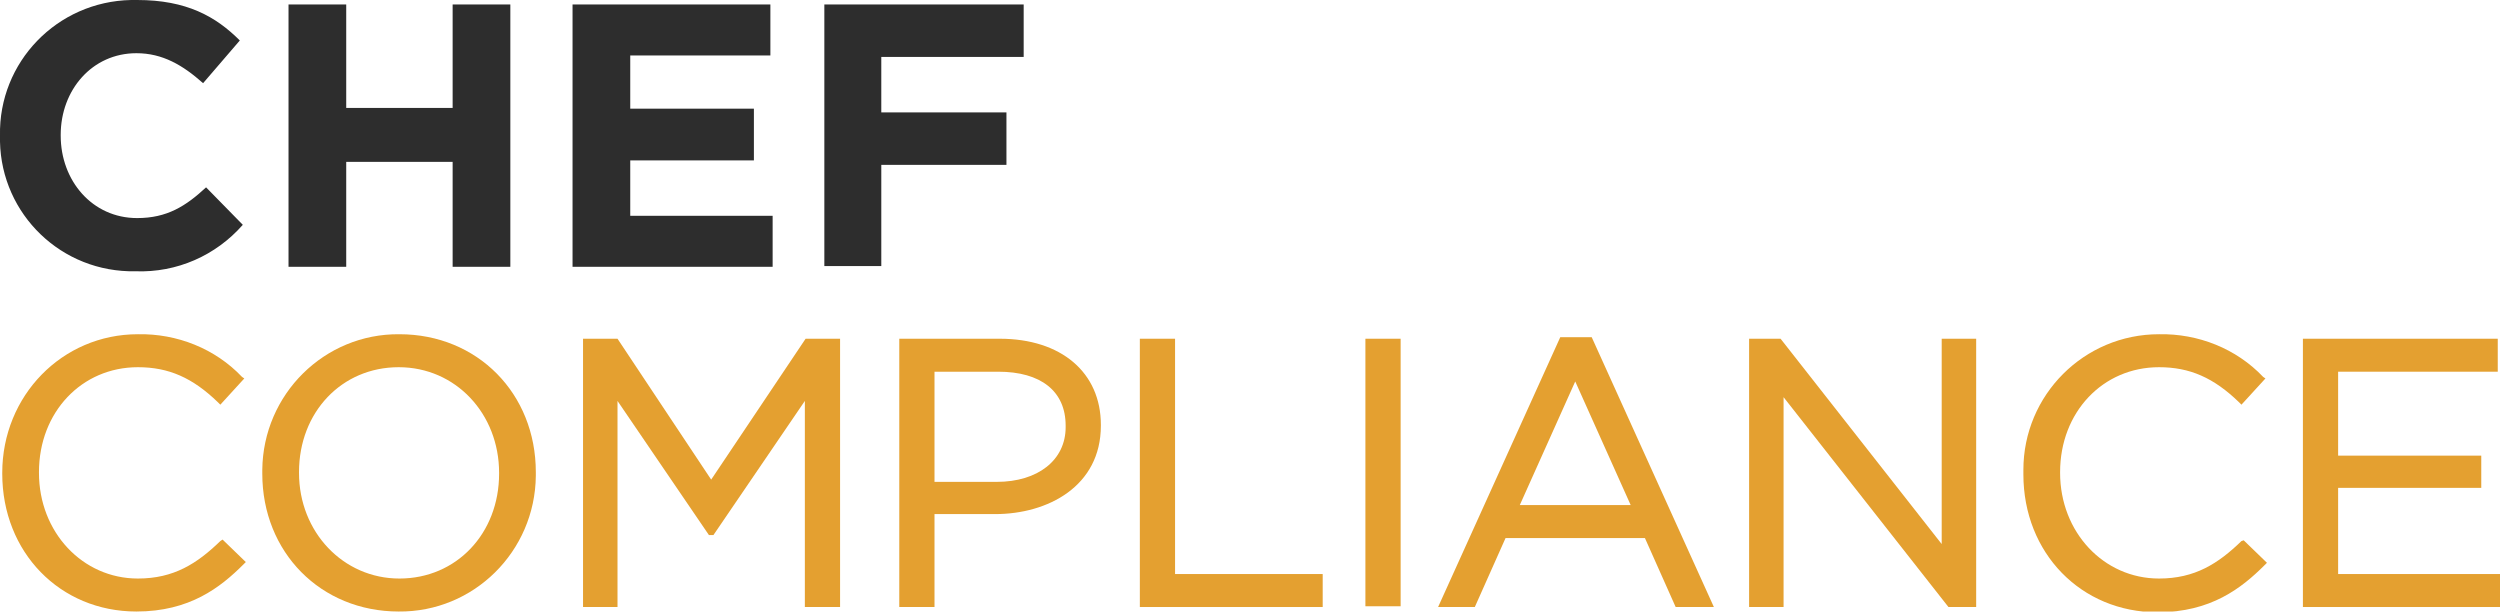 <?xml version="1.0" encoding="utf-8"?>
<!-- Generator: Adobe Illustrator 24.0.3, SVG Export Plug-In . SVG Version: 6.00 Build 0)  -->
<svg version="1.1" id="Layer_1" xmlns="http://www.w3.org/2000/svg" xmlns:xlink="http://www.w3.org/1999/xlink" x="0px" y="0px"
	 viewBox="0 0 333.6 81.6" style="enable-background:new 0 0 333.6 81.6;" xml:space="preserve">
<style type="text/css">
	.st0{fill:#2D2D2D;}
	.st1{fill:#E4A030;}
</style>
<title>Chef Compliance_Dark</title>
<g id="Layer_2_1_">
	<g id="Layer_1-2">
		<path class="st0" d="M0,18.2v-0.1C-0.2,8.3,7.6,0.2,17.5,0c0.3,0,0.5,0,0.8,0C24.9,0,28.8,2.2,32,5.4l-4.9,5.7
			c-2.7-2.4-5.4-4-8.9-4C12.3,7.1,8.1,12,8.1,18v0.1c0,6,4.2,11,10.2,11c4,0,6.5-1.6,9.2-4.1l4.9,5c-3.6,4.1-8.8,6.4-14.3,6.2
			C8.2,36.4,0.2,28.6,0,18.9C0,18.6,0,18.4,0,18.2z"/>
		<path class="st0" d="M38.5,0.6h7.7v13.8h14.2V0.6h7.7v35h-7.7v-14H46.2v14h-7.7V0.6z"/>
		<path class="st0" d="M76.4,0.6h26.4v6.8H84.1v7.1h16.5v6.9H84.1v7.4h19v6.8H76.4V0.6z"/>
		<path class="st0" d="M110,0.6h26.6v7h-19V15h16.7v7h-16.7v13.5H110V0.6z"/>
		<path class="st1" d="M29.4,72.2c-3.1,3-6.2,5-11,5C11,77.2,5.2,71,5.2,63.1V63c0-8,5.7-14,13.2-14c4.1,0,7.3,1.4,10.7,4.7l0.3,0.3
			l3.2-3.5l-0.3-0.2c-3.6-3.8-8.7-5.8-13.9-5.7c-10.1,0-18.1,8.2-18.1,18.5v0.1c0,10.5,7.7,18.4,17.9,18.4c7.1,0,11.2-3.2,14.3-6.3
			l0.3-0.3l-3.1-3L29.4,72.2z"/>
		<path class="st1" d="M53.3,44.6c-10-0.1-18.2,8-18.3,18.1c0,0.1,0,0.3,0,0.4v0.1c0,10.5,7.8,18.4,18.2,18.4
			c10,0.1,18.2-8,18.3-18.1c0-0.1,0-0.3,0-0.4V63C71.5,52.5,63.7,44.6,53.3,44.6z M53.3,77.2c-7.5,0-13.4-6.2-13.4-14.1V63
			c0-8,5.7-14,13.3-14s13.4,6.2,13.4,14.1v0.1C66.6,71.2,60.9,77.2,53.3,77.2z"/>
		<polygon class="st1" points="94.9,64 82.4,45.2 77.8,45.2 77.8,81 82.4,81 82.4,53.5 94.6,71.4 95.2,71.4 107.4,53.5 107.4,81 
			112.1,81 112.1,45.2 107.5,45.2 		"/>
		<path class="st1" d="M133.4,45.2H120V81h4.7V68.6h8.1c7,0,14.1-3.7,14.1-11.8v-0.1C146.9,49.7,141.6,45.2,133.4,45.2z M124.7,49.6
			h8.5c5.7,0,9,2.6,9,7.2V57c0,4.4-3.7,7.3-9.2,7.3h-8.3L124.7,49.6z"/>
		<polygon class="st1" points="156.8,45.2 152.1,45.2 152.1,81 176.5,81 176.5,76.6 156.8,76.6 		"/>
		<rect x="182.2" y="45.2" class="st1" width="4.7" height="35.7"/>
		<path class="st1" d="M208.2,45l-16.3,36h4.9l4.1-9.2h18.6l4.1,9.2h5.1l-16.3-36H208.2z M217.6,67.4h-14.8l7.4-16.5L217.6,67.4z"/>
		<polygon class="st1" points="259.1,72.6 237.6,45.2 233.4,45.2 233.4,81 238,81 238,53 260,81 263.7,81 263.7,45.2 259.1,45.2 		
			"/>
		<path class="st1" d="M299.1,72.2c-3.1,3-6.2,5-11,5c-7.4,0-13.2-6.2-13.2-14.1V63c0-8,5.7-14,13.2-14c4.1,0,7.3,1.4,10.7,4.7
			l0.3,0.3l3.2-3.5l-0.3-0.2c-3.6-3.8-8.7-5.8-13.9-5.7c-10,0-18.1,8.1-18.1,18.1c0,0.2,0,0.3,0,0.5v0.1c0,10.5,7.7,18.4,17.9,18.4
			c7.1,0,11.2-3.2,14.3-6.3l0.3-0.3l-3.1-3L299.1,72.2z"/>
		<polygon class="st1" points="312,76.6 312,65.1 331.1,65.1 331.1,60.8 312,60.8 312,49.6 333.3,49.6 333.3,45.2 307.3,45.2 
			307.3,81 333.6,81 333.6,76.6 		"/>
	</g>
</g>
</svg>
